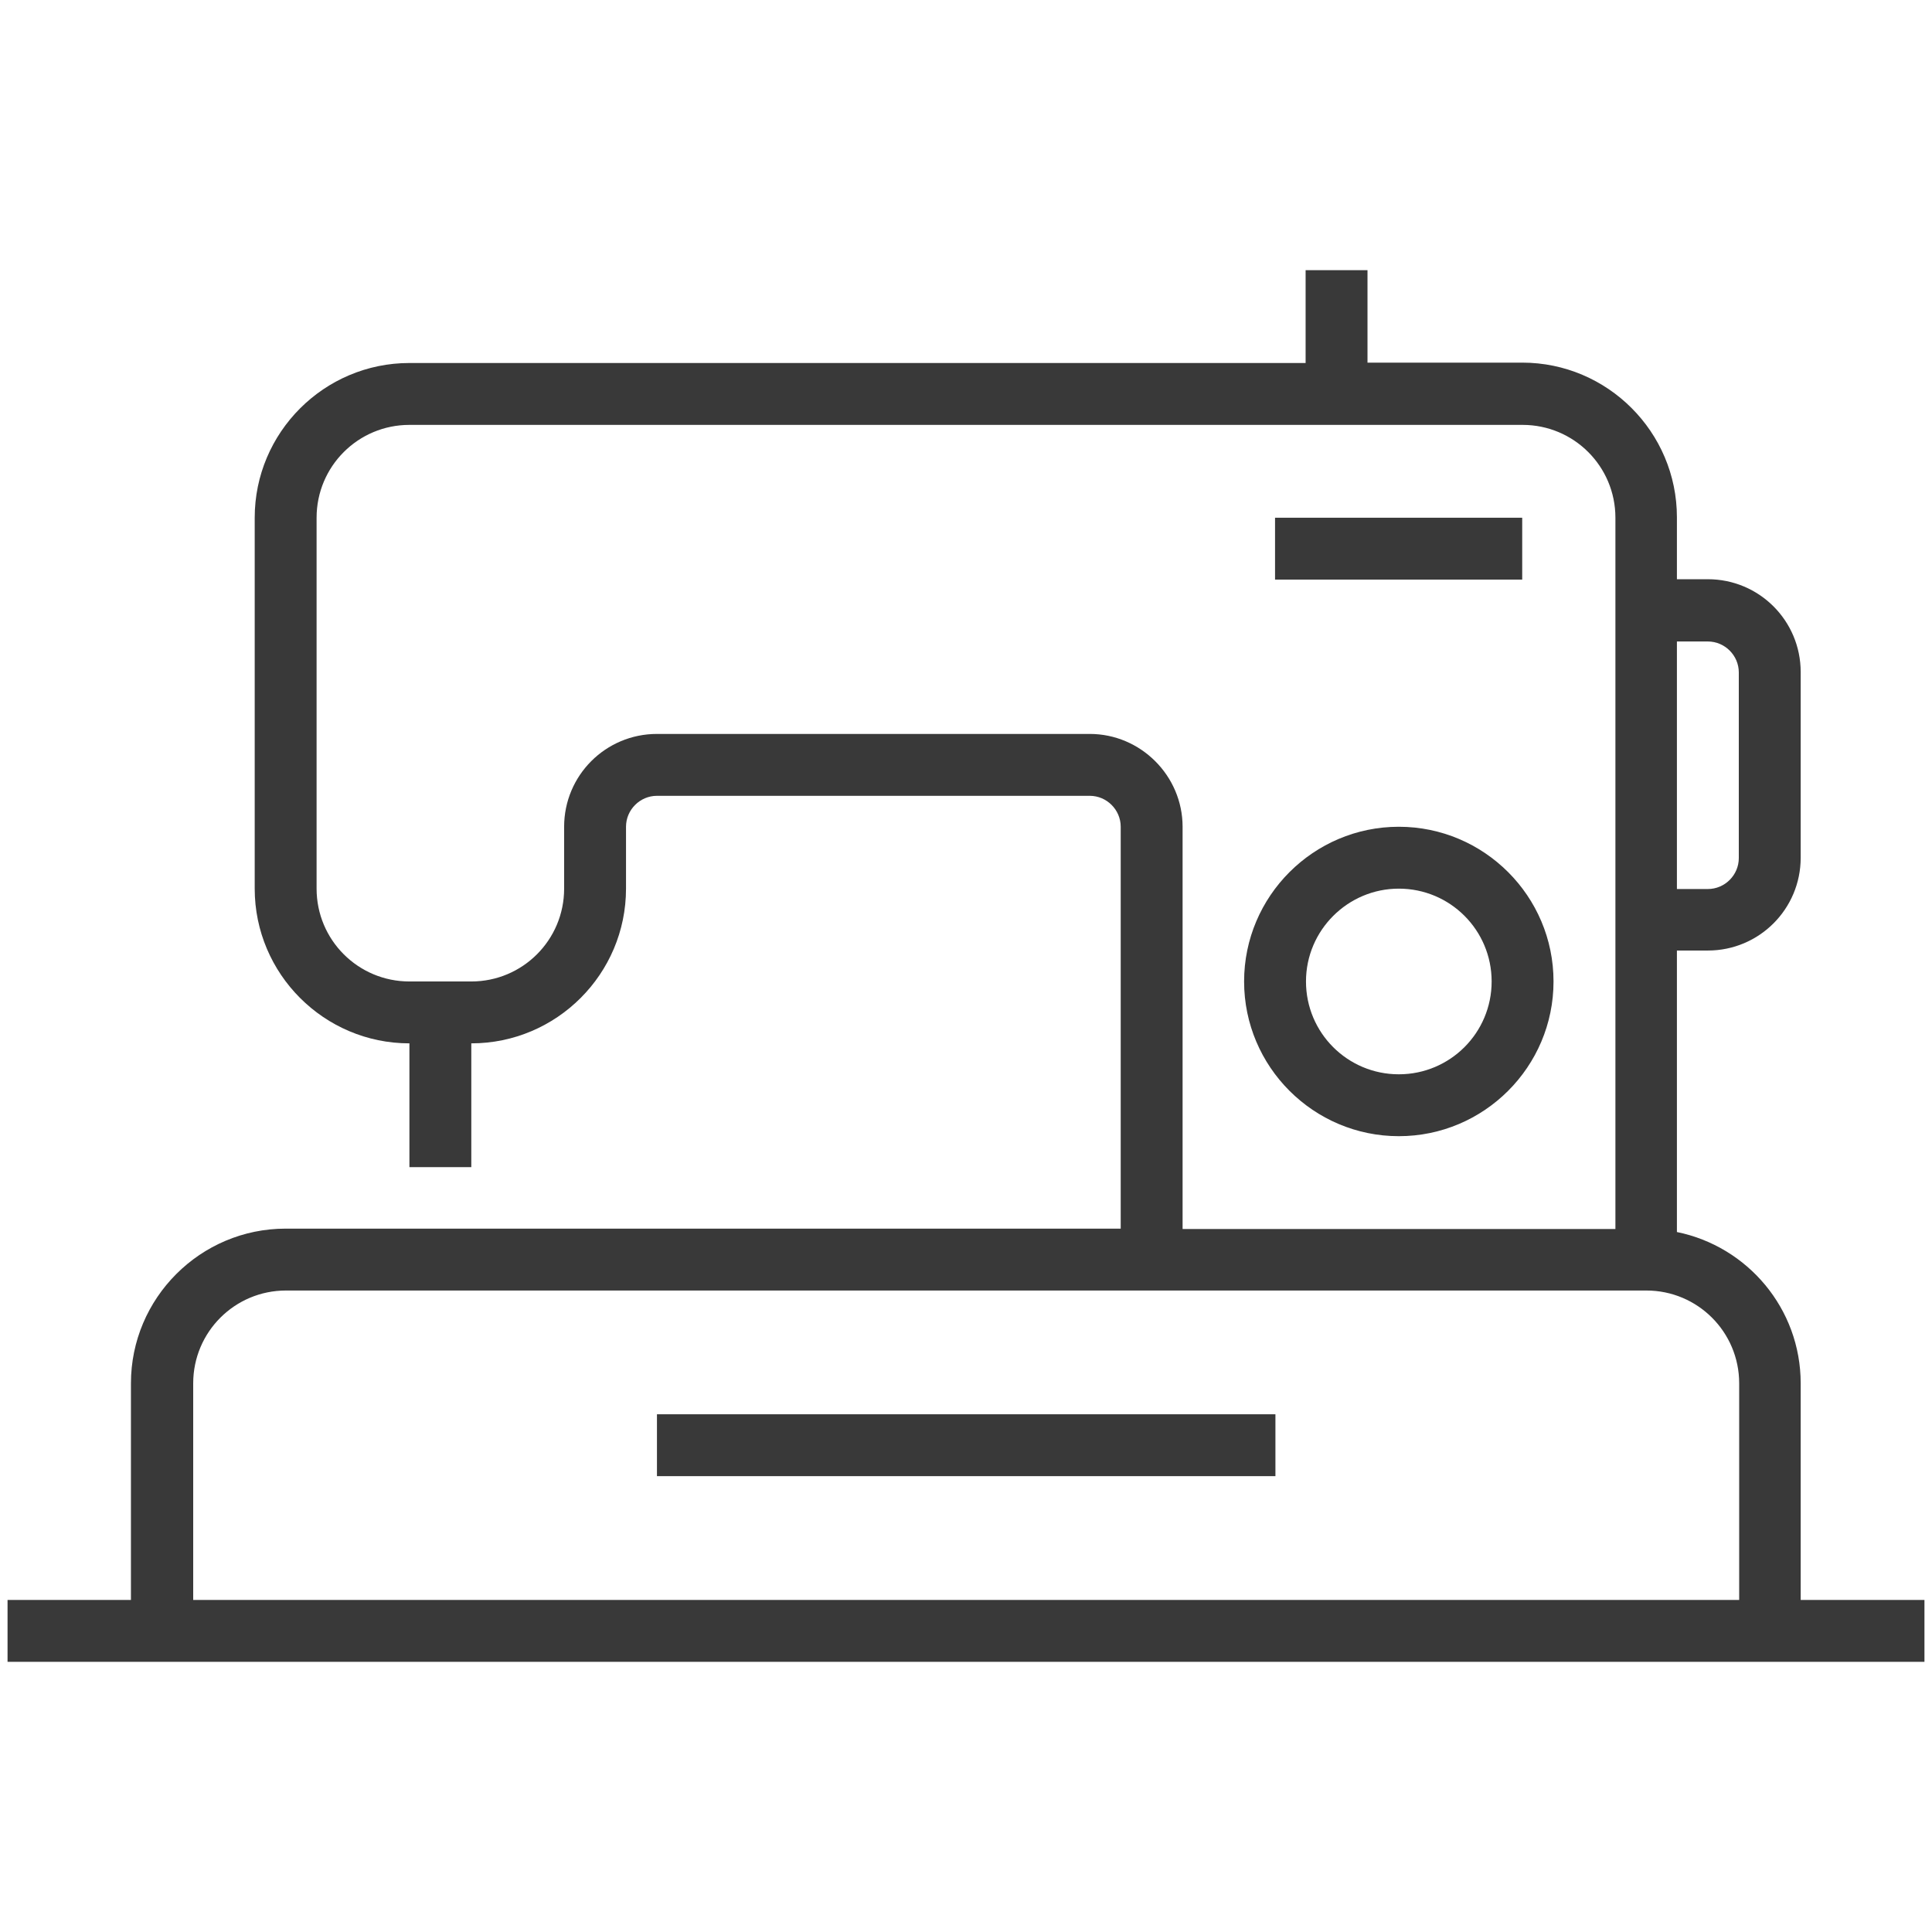 <svg class="" xml:space="preserve" style="enable-background:new 0 0 512 512" viewBox="0 0 512 512" y="0" x="0" height="512" width="512" xmlns:xlink="http://www.w3.org/1999/xlink" version="1.1" xmlns="http://www.w3.org/2000/svg"><g><path class="" data-original="#000000" opacity="1" fill="#393939" d="M477.2 424v-57.4c0-19.8-14.1-36.3-32.8-40.1v-74.6h8.2c13.6 0 24.6-11 24.6-24.6v-49.2c0-13.6-11-24.6-24.6-24.6h-8.2v-16.4c0-22.6-18.4-41-41-41h-41V71.6H346v24.6H108.5c-22.6 0-41 18.4-41 41v98.3c0 22.6 18.4 41 41 41v32.8h16.4v-32.8c22.6 0 41-18.4 41-41v-16.4c0-4.5 3.7-8.2 8.2-8.2h114.7c4.5 0 8.2 3.7 8.2 8.2v106.5H75.7c-22.6 0-41 18.4-41 41V424H2v16.4h508V424zm-24.6-254c4.5 0 8.2 3.7 8.2 8.2v49.2c0 4.5-3.7 8.2-8.2 8.2h-8.2V170zm-163.8 24.5H174.1c-13.6 0-24.6 11-24.6 24.6v16.4c0 13.6-11 24.6-24.6 24.6h-16.4c-13.6 0-24.6-11-24.6-24.6v-98.3c0-13.6 11-24.6 24.6-24.6h295c13.6 0 24.6 11 24.6 24.6v188.5H313.4V219.1c0-13.5-11.1-24.6-24.6-24.6zm172 229.5H51.2v-57.4c0-13.6 11-24.6 24.6-24.6h360.5c13.6 0 24.6 11 24.6 24.6V424z"></path><path class="" data-original="#000000" opacity="1" fill="#393939" d="M174.1 374.8H338v16.4H174.1zM370.7 301.1c22.6 0 41-18.4 41-41s-18.4-41-41-41-41 18.4-41 41 18.4 41 41 41zm0-65.6c13.6 0 24.6 11 24.6 24.6s-11 24.6-24.6 24.6-24.6-11-24.6-24.6 11.1-24.6 24.6-24.6zM337.9 137.2h65.5v16.4h-65.5z"></path></g></svg>